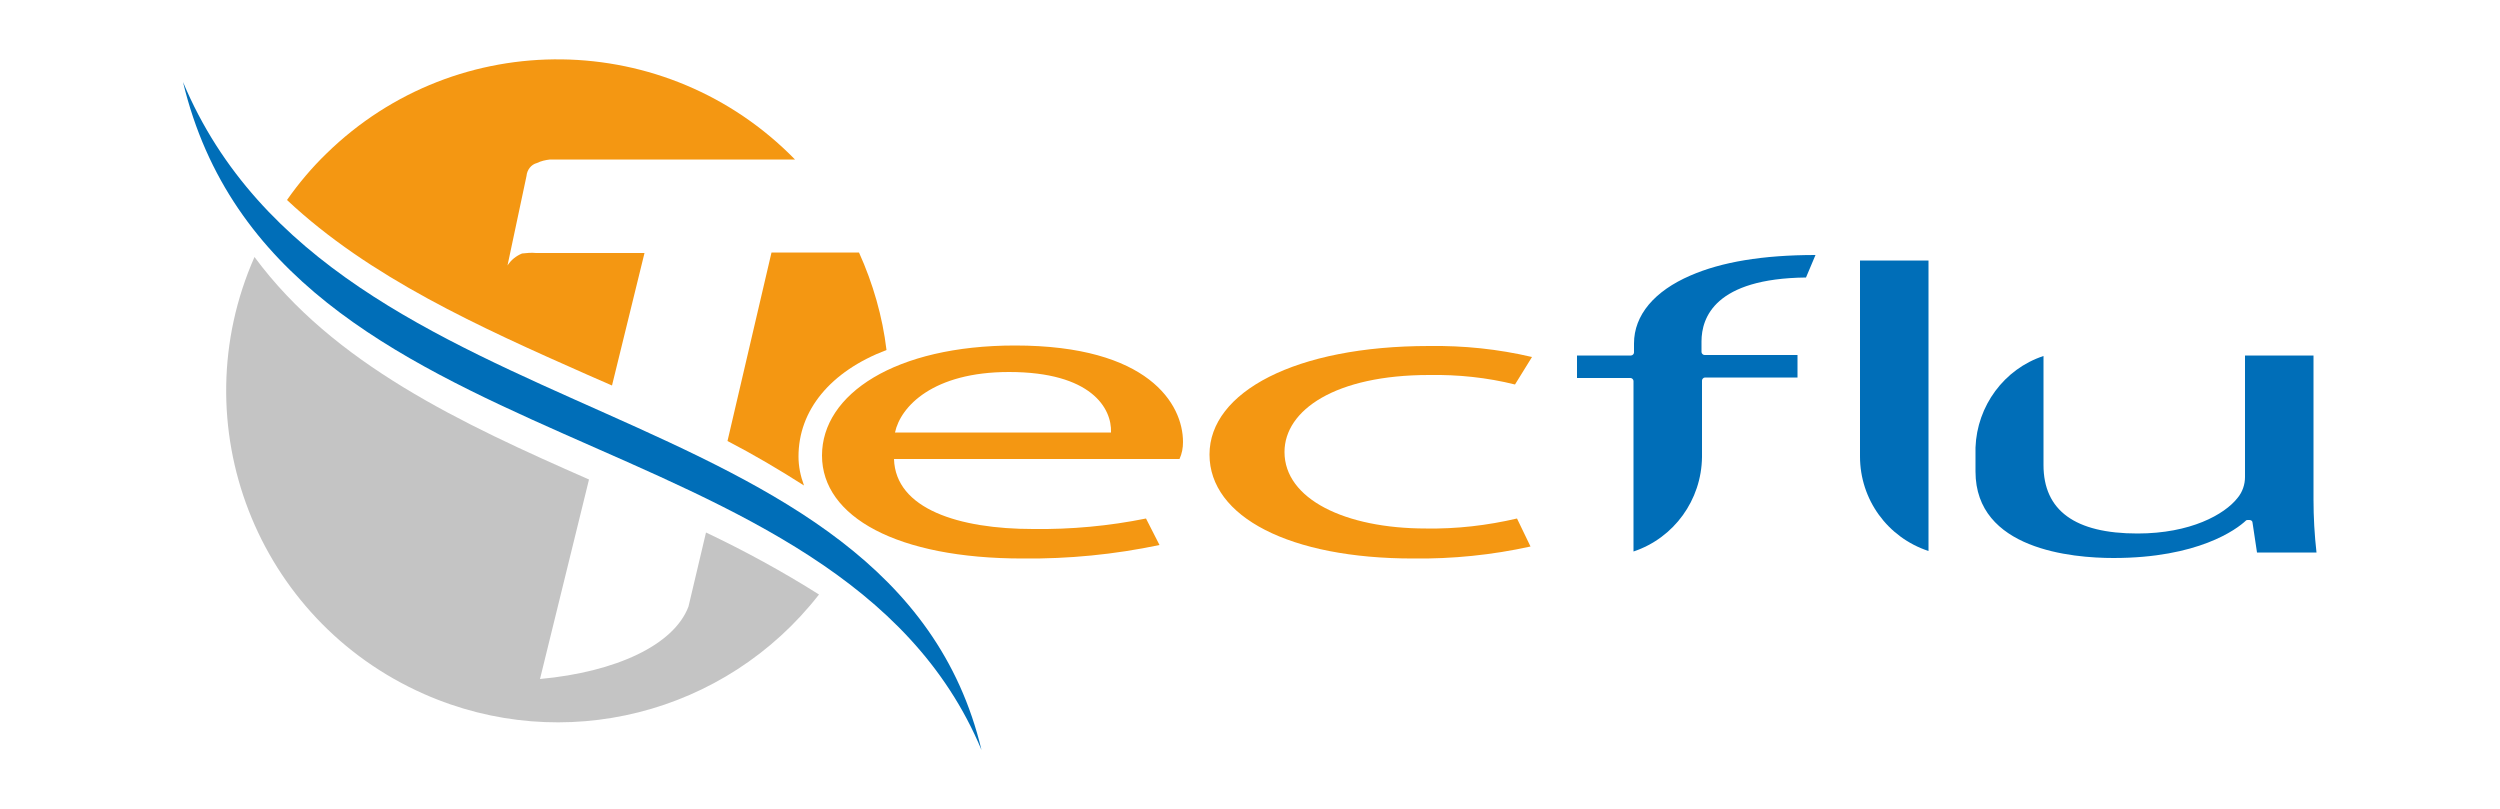 <?xml version="1.0" encoding="utf-8"?>
<!-- Generator: Adobe Illustrator 25.0.0, SVG Export Plug-In . SVG Version: 6.00 Build 0)  -->
<svg version="1.1" id="Calque_1" xmlns="http://www.w3.org/2000/svg" xmlns:xlink="http://www.w3.org/1999/xlink" x="0px" y="0px"
	 viewBox="0 0 500 161.8" style="enable-background:new 0 0 500 161.8;" xml:space="preserve">
<style type="text/css">
	.st0{fill:#C4C4C4;}
	.st1{fill:#F49712;}
	.st2{fill:#006EB8;}
	.st3{fill:none;}
</style>
<g>
	<path class="st0" d="M141.2,106.5l-3.5,14.8c-2.9,7.7-14.5,13.1-29.7,14.5l9.8-39.9C92.3,84.7,66.7,72.8,50.9,51.4
		c-14.8,33.5,0.4,72.6,33.9,87.4c27.8,12.3,60.3,4.1,79-19.9C156.5,114.3,149,110.2,141.2,106.5z"/>
	<path class="st1" d="M177.3,70c-0.8-6.7-2.7-13.3-5.5-19.5h-17.5l-8.8,37.7c5.2,2.7,10.3,5.7,15.3,8.9c-0.7-1.9-1.1-3.8-1.1-5.8
		C159.7,82.1,166,74.3,177.3,70z M104.4,50.7c-1.2,0.5-2.2,1.3-2.9,2.4l3.8-17.9c0.1-1.2,0.9-2.3,2.1-2.6c0.8-0.4,1.7-0.6,2.6-0.7
		H159C133.4,5.7,91.5,5.1,65.3,30.7c0,0,0,0,0,0c-2.9,2.8-5.6,6-7.9,9.3C73.9,55.5,95.9,65.4,117.6,75l4.8,2.1l6.5-26.5h-21.7
		C106.3,50.5,105.3,50.6,104.4,50.7z"/>
	<path class="st2" d="M36.6,16.4c18.7,78,131.1,65.1,159.7,133.6C178.7,76.4,66.9,88.7,36.6,16.4z"/>
	<path class="st1" d="M178.8,91.8c0.3,10,13,14,27.8,14c7.6,0.1,15.2-0.6,22.6-2.1l2.7,5.3c-9,1.9-18.2,2.8-27.4,2.7
		c-25,0-40.1-8.3-40.1-20.6s14.7-22,38.6-22c26.7,0,33.6,11.7,33.6,19.3c0,1.2-0.2,2.3-0.7,3.4L178.8,91.8z M222.2,86.5
		c0.2-4.8-3.9-12.1-20.4-12.1c-15.2,0-21.7,6.9-22.8,12.1H222.2z"/>
	<path class="st1" d="M306.1,109.3c-7.7,1.7-15.6,2.5-23.5,2.4c-24.6,0-40.7-8.3-40.7-20.8s17.2-21.7,43.9-21.7
		c6.9-0.1,13.8,0.6,20.6,2.2l-3.4,5.5c-5.6-1.4-11.4-2-17.2-1.9c-18.7,0-28.9,7-28.9,15.4c0,9.4,12.1,15.3,28.3,15.3
		c6.1,0.1,12.2-0.6,18.2-2L306.1,109.3z"/>
	<path class="st3" d="M463.3,110.6c-0.4-3.5-0.6-7.1-0.6-10.6V71.1h-13.7v24.3c0,1.5-0.5,3-1.5,4.2c-2.6,3.3-9.4,7.1-20,7.1
		c-12.5,0-18.8-4.6-18.8-13.7V71.2c-7.9,2.6-13.4,9.9-13.7,18.3v4.8c0,15.6,19.3,17.3,27.6,17.3c16.9,0,24.6-5.7,26.5-7.4
		c0.1-0.1,0.3-0.1,0.4-0.1h0.3c0.3,0,0.6,0.2,0.6,0.5l0.9,6.1H463.3z"/>
	<path class="st2" d="M395.1,89.5v4.8c0,15.6,19.3,17.3,27.6,17.3c16.9,0,24.6-5.7,26.5-7.5c0.1-0.1,0.3-0.1,0.4-0.1h0.3
		c0.3,0,0.6,0.2,0.6,0.5l0.9,6h11.9c-0.4-3.5-0.6-7.1-0.6-10.6V71.1h-13.7v24.3c0,1.5-0.5,3-1.5,4.2c-2.6,3.3-9.4,7.1-20,7.1
		c-12.5,0-18.8-4.6-18.8-13.7V71.2C400.8,73.8,395.4,81.2,395.1,89.5z"/>
	<path class="st3" d="M372,91.3L372,91.3c0,8.6,5.5,16.2,13.7,18.9V52.1H372V91.3z"/>
	<path class="st2" d="M372,91.3c0,8.6,5.5,16.2,13.7,18.9V52.1H372V91.3z"/>
	<path class="st3" d="M338.1,55.2c-7.2,3.1-11.3,7.9-11.3,13.5v1.8c0,0.3-0.3,0.6-0.6,0.6c0,0,0,0,0,0h-10.8v4.5h10.7
		c0.3,0,0.6,0.3,0.6,0.6v34.1c8.1-2.7,13.7-10.3,13.7-18.9l0,0V76.1c0-0.3,0.3-0.6,0.6-0.6h18.5V71h-18.6c-0.3,0-0.6-0.3-0.6-0.6
		c0,0,0,0,0,0v-2.1c0-4.8,2.7-12.6,20.9-12.8l1.9-4.5C352.5,51.1,344.4,52.4,338.1,55.2z"/>
	<path class="st2" d="M363.1,51c-10.6,0-18.8,1.4-25,4.1c-7.2,3.1-11.3,7.9-11.3,13.6v1.8c0,0.3-0.3,0.6-0.6,0.6l0,0h-10.8v4.5h10.7
		c0.3,0,0.6,0.3,0.6,0.6v34.1c8.1-2.7,13.6-10.3,13.7-18.9l0,0V76.1c0-0.3,0.3-0.6,0.6-0.6h18.5V71h-18.6c-0.3,0-0.6-0.3-0.6-0.6
		c0,0,0,0,0,0v-2.1c0-4.8,2.7-12.6,20.9-12.8L363.1,51z"/>
</g>
</svg>
